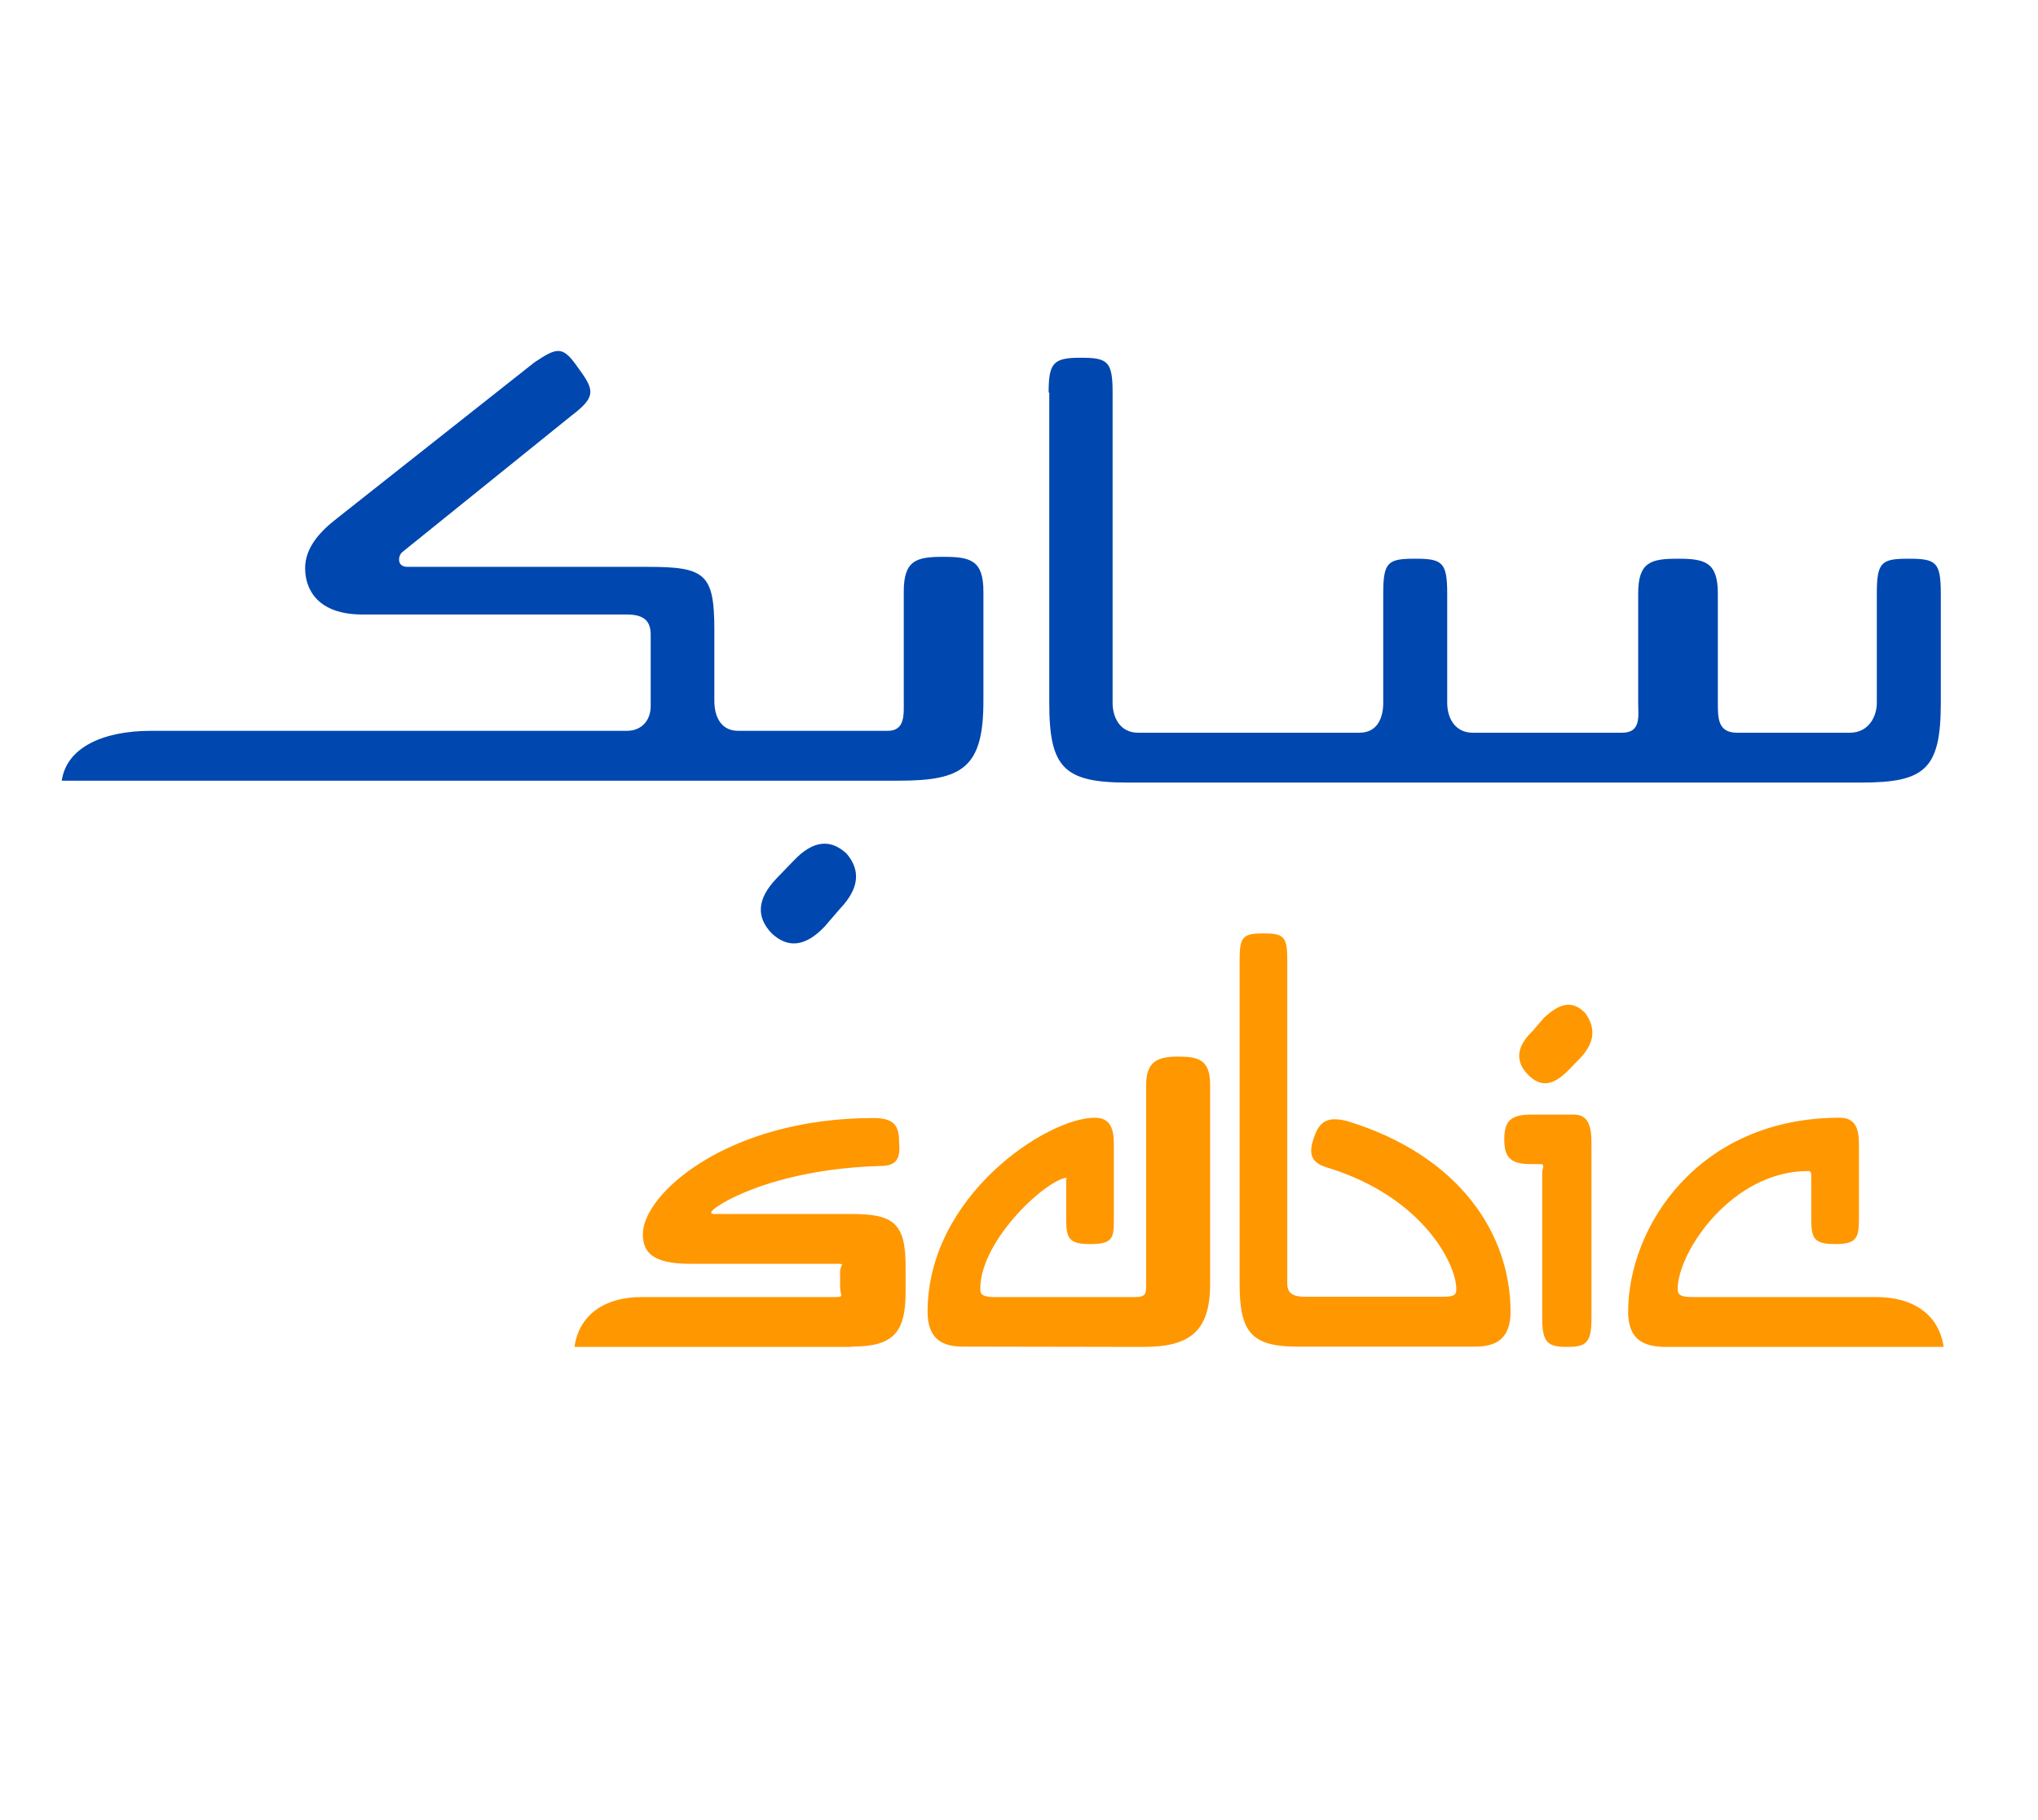 <?xml version="1.0" encoding="utf-8"?>
<!-- Generator: Adobe Illustrator 27.9.0, SVG Export Plug-In . SVG Version: 6.00 Build 0)  -->
<svg version="1.1" id="layer" xmlns="http://www.w3.org/2000/svg" xmlns:xlink="http://www.w3.org/1999/xlink" x="0px" y="0px"
	 viewBox="0 0 649.9 580.6" style="enable-background:new 0 0 649.9 580.6;" xml:space="preserve">
<style type="text/css">
	.st0{fill:#0047AF;}
	.st1{fill:#FF9700;}
	.st2{fill:#505050;}
	.st3{fill:#7A7E83;}
</style>
<g id="XMLID_00000122720892731280135990000014521647218575835308_">
	<path id="XMLID_00000145768718943268952030000001334297881542211733_" class="st0" d="M334.4,125.2c0-9.5,1.5-11.1,10.2-11.1
		c8.6,0,10.2,1.1,10.2,11.1v99c0,4.8,2.5,9.5,8.1,9.5h70.6c6.1,0,7.6-5.3,7.6-9.5v-34.9c0-10.1,1.5-11.1,10.2-11.1
		c8.6,0,10.2,1.1,10.2,11.1v34.9c0,4.8,2.5,9.5,8.1,9.5h47.7c6.1,0,5.1-5.3,5.1-9.5v-34.9c0-10.1,4.1-11.1,12.7-11.1
		s12.7,1.1,12.7,11.1v34.9c0,4.8,0,9.5,6.1,9.5h36c6.1,0,8.6-5.3,8.6-9.5v-34.9c0-10.1,1.5-11.1,10.2-11.1s10.2,1.1,10.2,11.1v34.9
		c0,21.2-5.1,25.4-25.4,25.4h-234c-20.3,0-24.9-4.8-24.9-25.4v-99H334.4z M184.7,117.8c5.1,6.9,5.1,9-2.5,14.8L128.4,176
		c-1.5,1.1-2,4.8,1.5,4.8h76.6c18.3,0,21.3,2.1,21.3,20.1v22.7c0,4.8,2,9.5,7.6,9.5h47.7c5.6,0,5.1-5.3,5.1-9.5v-34.9
		c0-10.1,4.1-11.1,12.7-11.1s12.7,1.1,12.7,11.1v34.9c0,21.2-6.6,25.4-26.9,25.4h-267c1.5-10.6,13.2-15.9,28.4-15.9h151.8
		c4.6,0,7.6-3.2,7.6-7.9v-22.8c0-4.2-2-6.4-7.6-6.4h-84.3c-14.2,0-18.3-7.9-18.3-14.8c0-6.4,4.6-11.6,10.2-15.9l62.9-49.7
		C178.1,110.4,179.6,110.4,184.7,117.8 M267.9,289.8l-5,5.8c-6.1,6.4-11.7,6.9-16.8,2.1c-5.1-5.3-4.6-11.1,1.5-17.5l5.6-5.8
		c6.1-6.4,11.7-6.9,16.8-2.1C274.5,277.6,274,283.4,267.9,289.8"/>
	<path id="XMLID_00000072269484241715460600000011234544762313320101_" class="st1" d="M271.5,429.5c13.2,0,17.3-4.2,17.3-17.5v-7.9
		c0-13.8-3.6-16.9-17.3-16.9h-43.7c-0.5,0-1,0-1-0.5c0-1.6,18.8-13.8,53.8-14.8c5.6,0,6.6-2.6,6.1-7.9c0-4.8-1.5-7.4-8.1-7.4
		c-46.7,0-73.6,24.3-73.6,37c0,5.8,3,9.5,15.2,9.5h46.2c3.6,0,1.5,0,1.5,2.6v4.8c0,2.6,1.5,3.2-1.5,3.2h-61.9
		c-11.2,0-19.8,5.3-21.3,15.9h88.3V429.5z M504,337.4l-3.6,3.7c-5.1,5.3-9.1,5.8-13.2,1.6c-4.1-4.2-3.6-9,1.5-13.8l3.6-4.2
		c5.1-4.8,9.1-5.8,13.2-1.6C509,327.9,508.5,332.6,504,337.4 M307,429.5c-6.1,0-11.2-2.1-11.2-11.1c0-37,38.1-61.9,53.3-61.9
		c5.1,0,6.1,3.7,6.1,8.5v23.3c0,6.4,0,8.5-7.6,8.5c-7.1,0-7.6-2.1-7.6-8.5v-12.2c0-0.5,0.5-0.5,0.5-0.5c-6.1,0-27.9,19.6-27.9,35.5
		c0,1.6,0.5,2.6,4.6,2.6h44.7c3.6,0,3.6-1.1,3.6-4.2V346c0-7.4,3.6-9,10.2-9s10.2,1.1,10.2,9v63.5c0,15.3-6.6,20.1-21.3,20.1
		L307,429.5L307,429.5z M413.6,429.5c-14.7,0-18.3-4.8-18.3-20.1V306.2c0-7.4,1-8.5,7.6-8.5s7.6,1.1,7.6,8.5v103.2
		c0,3.2,2,4.2,5.6,4.2h44.2c4.1,0,4.1-1.1,4.1-2.6c0-7.4-10.2-29.1-41.1-38.6c-5.6-1.6-6.1-4.8-4.1-10.1c2-5.8,5.6-5.8,10.2-4.8
		c36.5,11.1,52.3,36.5,52.3,60.9c0,9-5.1,11.1-11.2,11.1L413.6,429.5L413.6,429.5z M491.8,418.9v-45c0-1.1,1-2.6-0.5-2.6h-3
		c-6.6,0-8.6-2.1-8.6-7.9s2-7.9,8.6-7.9h13.6c4.6,0,5.6,3.7,5.6,9v56.1c0,7.4-1.5,9-7.6,9s-8.1-1.1-8.1-9V418.9z M519.2,418.4
		c0-27,22.3-61.9,67.5-61.9c5.1,0,6.1,3.7,6.1,8.5v23.3c0,6.4-0.5,8.5-7.6,8.5s-7.6-2.1-7.6-8.5v-12.2c0-2.1,0-2.6-1-2.6
		c-24.4,0-41.6,25.9-41.6,37.6c0,1.6,0.5,2.6,4.6,2.6h58.9c11.2,0,19.8,5.3,21.3,15.9h-88.9C524.3,429.5,519.2,427.4,519.2,418.4"/>
</g>
<g id="XMLID_47_">
	<path id="XMLID_156_" class="st2" d="M328.3,829.1c0-9.5,1.5-11.1,10.2-11.1c8.6,0,10.2,1.1,10.2,11.1v99c0,4.8,2.5,9.5,8.1,9.5
		h70.6c6.1,0,7.6-5.3,7.6-9.5v-34.9c0-10.1,1.5-11.1,10.2-11.1c8.6,0,10.2,1.1,10.2,11.1v34.9c0,4.8,2.5,9.5,8.1,9.5h47.7
		c6.1,0,5.1-5.3,5.1-9.5v-34.9c0-10.1,4.1-11.1,12.7-11.1c8.6,0,12.7,1.1,12.7,11.1v34.9c0,4.8,0,9.5,6.1,9.5h36
		c6.1,0,8.6-5.3,8.6-9.5v-34.9c0-10.1,1.5-11.1,10.2-11.1s10.2,1.1,10.2,11.1v34.9c0,21.2-5.1,25.4-25.4,25.4h-234
		c-20.3,0-24.9-4.8-24.9-25.4v-99H328.3L328.3,829.1z M178.6,821.7c5.1,6.9,5.1,9-2.5,14.8l-53.8,43.4c-1.5,1.1-2,4.8,1.5,4.8h76.6
		c18.3,0,21.3,2.1,21.3,20.1v22.7c0,4.8,2,9.5,7.6,9.5H277c5.6,0,5.1-5.3,5.1-9.5v-34.9c0-10.1,4.1-11.1,12.7-11.1
		s12.7,1.1,12.7,11.1v34.9c0,21.2-6.6,25.4-26.9,25.4h-267C15.1,942.3,26.8,937,42,937h151.8c4.6,0,7.6-3.2,7.6-7.9v-22.8
		c0-4.2-2-6.4-7.6-6.4h-84.3c-14.2,0-18.3-7.9-18.3-14.8c0-6.4,4.6-11.6,10.2-15.9l62.9-49.7C172,814.3,173.5,814.3,178.6,821.7
		 M261.8,993.7l-5,5.8c-6.1,6.4-11.7,6.9-16.8,2.1c-5.1-5.3-4.6-11.1,1.5-17.5l5.6-5.8c6.1-6.4,11.7-6.9,16.8-2.1
		C268.4,981.5,267.9,987.3,261.8,993.7"/>
	<path id="XMLID_49_" class="st3" d="M265.4,1133.4c13.2,0,17.3-4.2,17.3-17.5v-7.9c0-13.8-3.6-16.9-17.3-16.9h-43.7
		c-0.5,0-1,0-1-0.5c0-1.6,18.8-13.8,53.8-14.8c5.6,0,6.6-2.6,6.1-7.9c0-4.8-1.5-7.4-8.1-7.4c-46.7,0-73.6,24.3-73.6,37
		c0,5.8,3,9.5,15.2,9.5h46.2c3.6,0,1.5,0,1.5,2.6v4.8c0,2.6,1.5,3.2-1.5,3.2h-61.9c-11.2,0-19.8,5.3-21.3,15.9h88.3V1133.4z
		 M497.9,1041.3l-3.6,3.7c-5.1,5.3-9.1,5.8-13.2,1.6c-4.1-4.2-3.6-9,1.5-13.8l3.6-4.2c5.1-4.8,9.1-5.8,13.2-1.6
		C502.9,1031.8,502.4,1036.5,497.9,1041.3 M300.9,1133.4c-6.1,0-11.2-2.1-11.2-11.1c0-37,38.1-61.9,53.3-61.9c5.1,0,6.1,3.7,6.1,8.5
		v23.3c0,6.4,0,8.5-7.6,8.5c-7.1,0-7.6-2.1-7.6-8.5V1080c0-0.5,0.5-0.5,0.5-0.5c-6.1,0-27.9,19.6-27.9,35.5c0,1.6,0.5,2.6,4.6,2.6
		h44.7c3.6,0,3.6-1.1,3.6-4.2v-63.5c0-7.4,3.6-9,10.2-9s10.2,1.1,10.2,9v63.5c0,15.3-6.6,20.1-21.3,20.1L300.9,1133.4L300.9,1133.4z
		 M407.5,1133.4c-14.7,0-18.3-4.8-18.3-20.1v-103.2c0-7.4,1-8.5,7.6-8.5s7.6,1.1,7.6,8.5v103.2c0,3.2,2,4.2,5.6,4.2h44.2
		c4.1,0,4.1-1.1,4.1-2.6c0-7.4-10.2-29.1-41.1-38.6c-5.6-1.6-6.1-4.8-4.1-10.1c2-5.8,5.6-5.8,10.2-4.8
		c36.5,11.1,52.3,36.5,52.3,60.9c0,9-5.1,11.1-11.2,11.1H407.5L407.5,1133.4z M485.7,1122.8v-45c0-1.1,1-2.6-0.5-2.6h-3
		c-6.6,0-8.6-2.1-8.6-7.9c0-5.8,2-7.9,8.6-7.9h13.6c4.6,0,5.6,3.7,5.6,9v56.1c0,7.4-1.5,9-7.6,9s-8.1-1.1-8.1-9V1122.8z
		 M513.1,1122.3c0-27,22.3-61.9,67.5-61.9c5.1,0,6.1,3.7,6.1,8.5v23.3c0,6.4-0.5,8.5-7.6,8.5s-7.6-2.1-7.6-8.5V1080
		c0-2.1,0-2.6-1-2.6c-24.4,0-41.6,25.9-41.6,37.6c0,1.6,0.5,2.6,4.6,2.6h58.9c11.2,0,19.8,5.3,21.3,15.9h-88.9
		C518.1,1133.4,513.1,1131.3,513.1,1122.3"/>
</g>
</svg>
